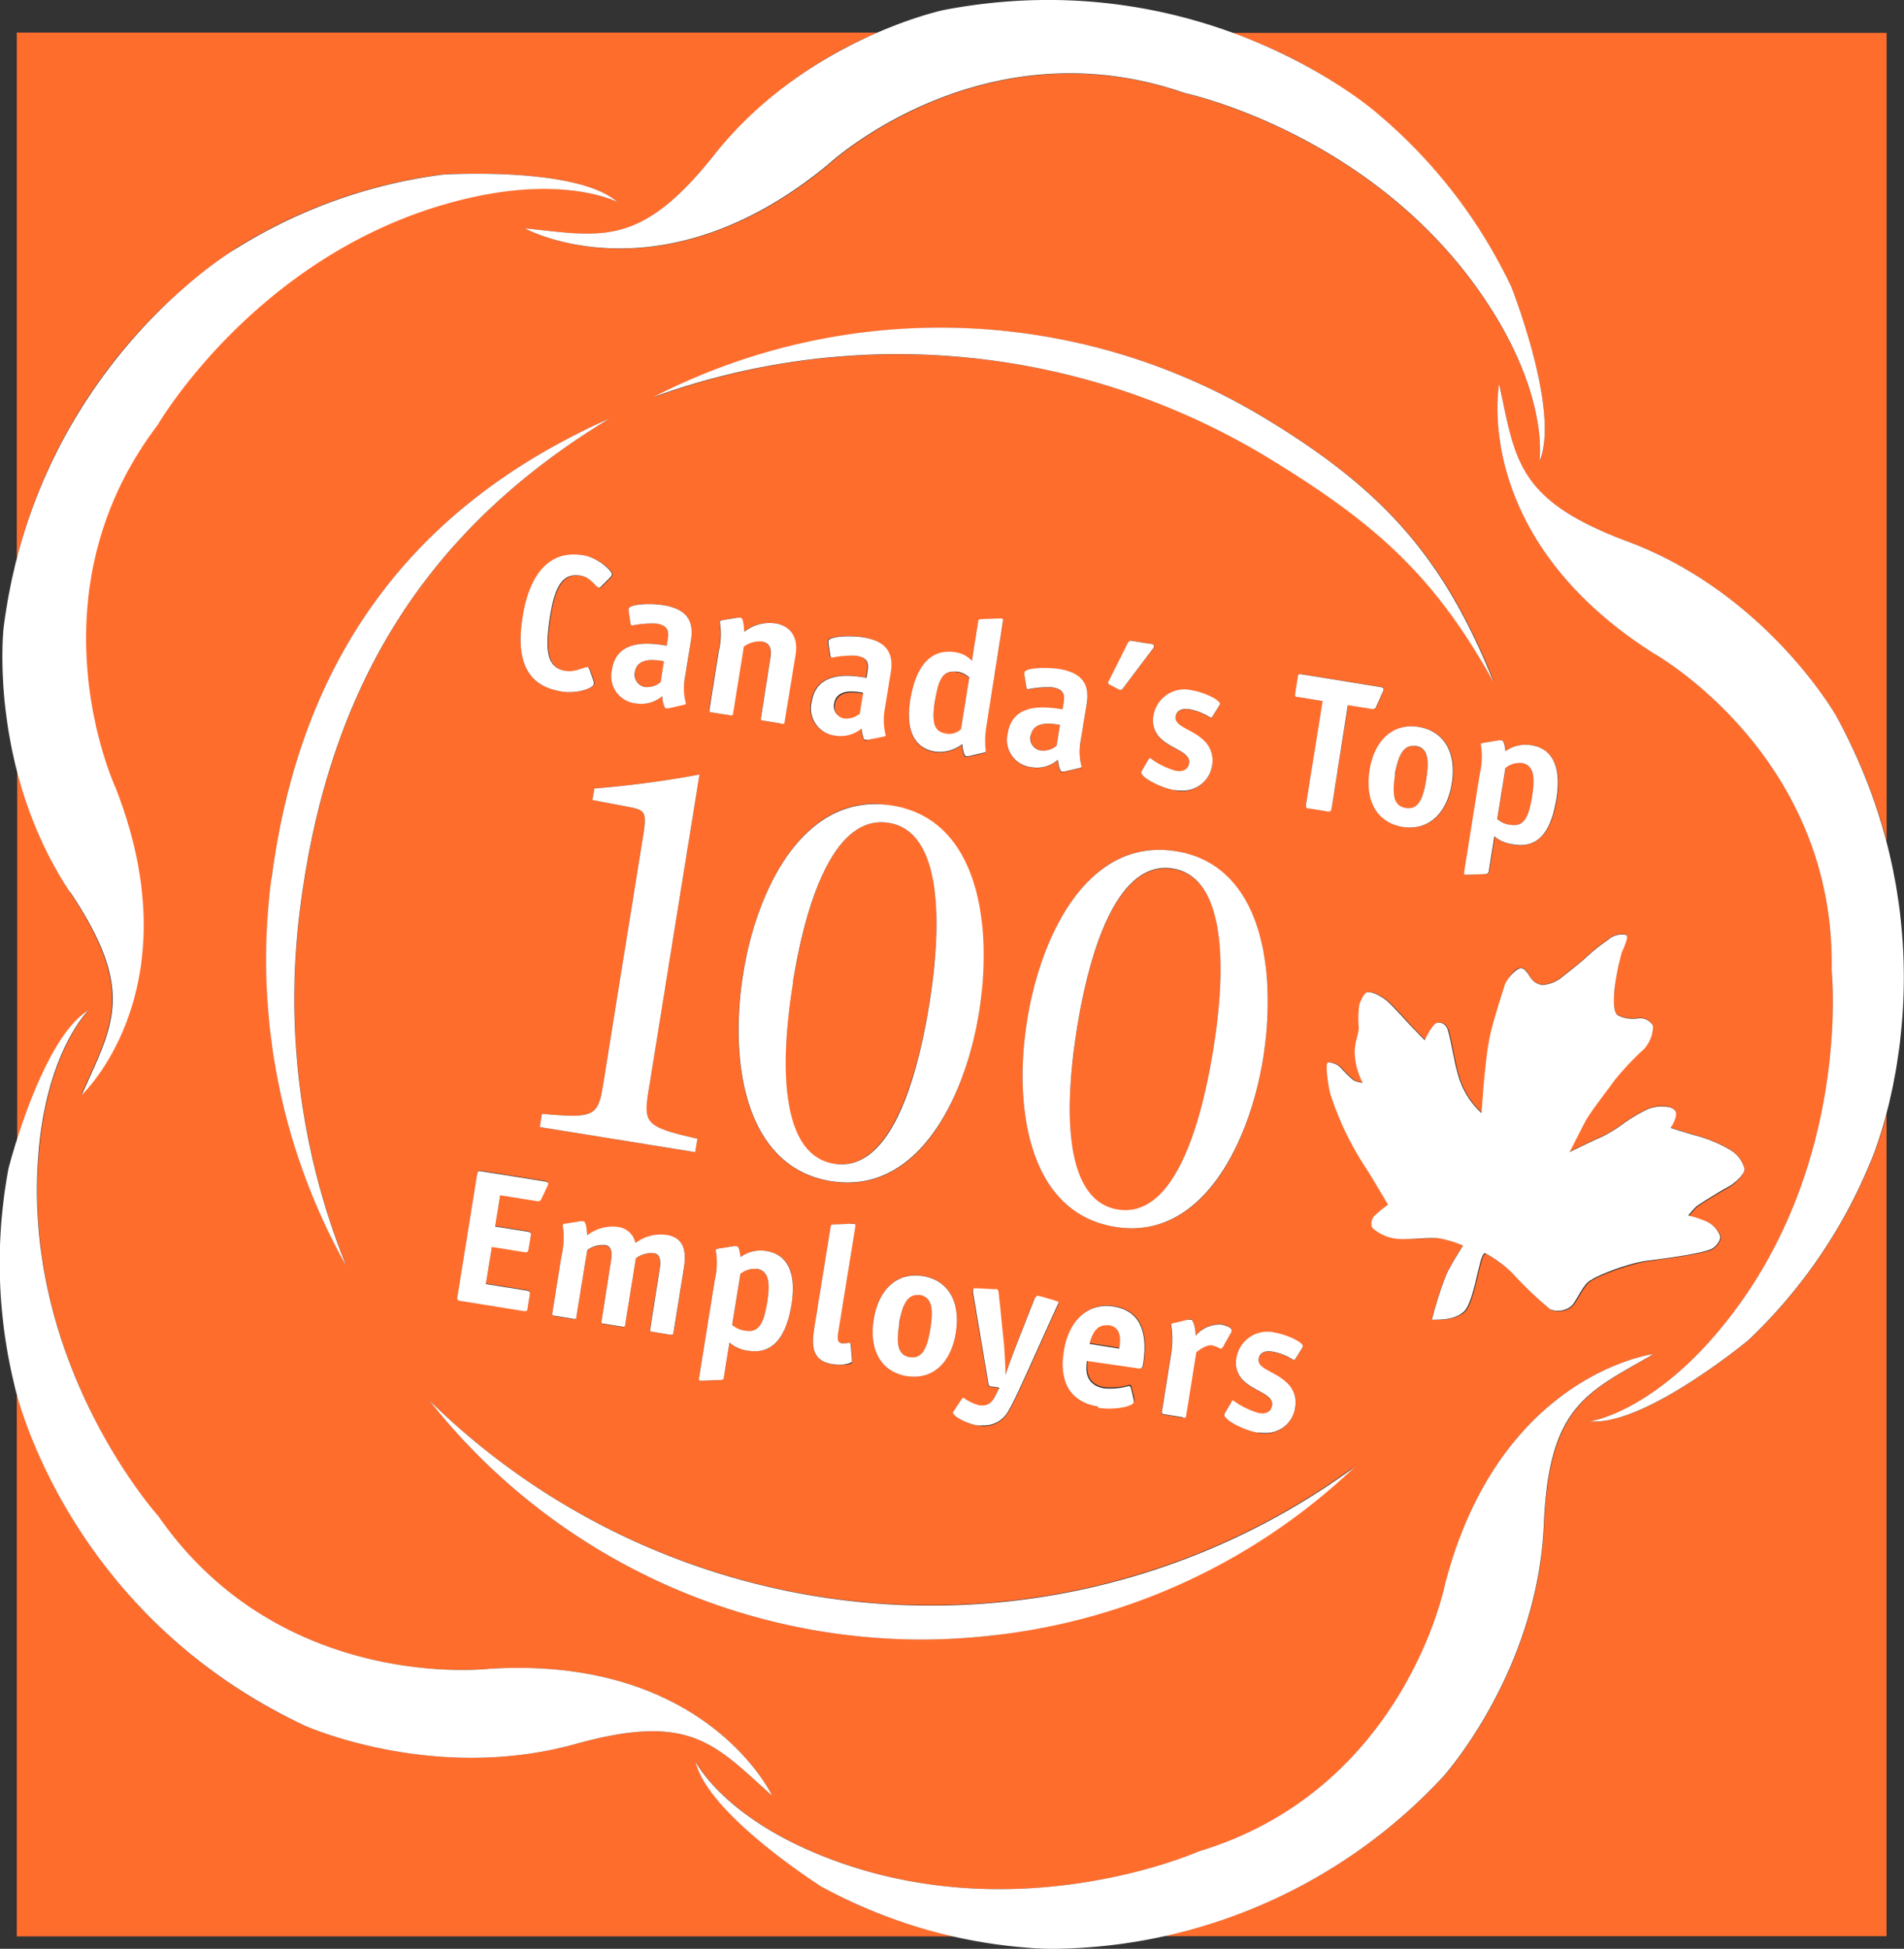 <svg id="Layer_2" data-name="Layer 2" xmlns="http://www.w3.org/2000/svg" viewBox="0 0 208.46 213.36"><rect x="0" y="0" width="208.46" height="213.36" fill="#333333" stroke="none"/><defs><style>.cls-1{fill:#ff6d2d;}.cls-2{fill:#fff;}</style></defs><title>Artboard 1</title><path class="cls-1" d="M127.3,212A59.08,59.08,0,0,0,158,194.55s10.36-11.43,11.06-27.64c.56-13,4.75-14.45,12-18.66,0,0-16.83,2.08-22.8,25.12,0,0-4.39,22.52-27,29.33,0,0-21.11,9.4-42.76-.17-9.66-4.28-12.31-9.66-12.31-9.66,1.3,5.77,13.75,13.67,13.75,13.67A52.28,52.28,0,0,0,104.63,212H1.83v-59.4a58.72,58.72,0,0,0,31.53,36.32s14.08,6.33,29.71,2c12.56-3.49,15.2.07,21.47,5.68,0,0-7.17-15.36-30.94-13.9,0,0-22.77,2.75-36.25-16.66,0,0-15.46-17.18-13-40.72,1.08-10.51,5.38-14.7,5.38-14.7-3.59,2.13-6.47,9.85-7.85,14.22V84.33A43.56,43.56,0,0,0,7.67,97.69c7.2,10.86,4.63,14.48,1.23,22.17,0,0,12.4-11.58,3.67-33.73,0,0-9.66-20.79,4.63-39.6,0,0,11.57-20,34.7-25,10.34-2.23,15.64.57,15.64.57-4.45-3.92-19.15-3-19.15-3a56.38,56.38,0,0,0-22.44,8A58,58,0,0,0,1.83,61.21V3.57H96.06A46.44,46.44,0,0,0,78.16,17c-8.1,10.21-12.33,8.88-20.7,8,0,0,14.83,8.21,33.22-6.93,0,0,16.77-15.62,39.08-7.84,0,0,22.61,4.81,34.5,25.27,5.3,9.15,4.28,15.06,4.28,15.06,2.35-5.44-3.08-19.14-3.08-19.14a56.35,56.35,0,0,0-14.54-18.87,53.16,53.16,0,0,0-16-8.95h71.64V92.08A59.77,59.77,0,0,0,201,78.32s-7.65-13.39-22.85-19.06c-12.22-4.55-12.26-9-14-17.21,0,0-3.22,16.65,16.86,29.45,0,0,20,11.13,19.54,34.75,0,0,2.41,23-13.38,40.63-7.05,7.86-13,8.72-13,8.72,5.9.55,17.25-8.85,17.25-8.85a56.2,56.2,0,0,0,13.45-19.66,38.09,38.09,0,0,0,1.68-5.11v90H127.3m-18.2-33a68.34,68.34,0,0,0,39.19-18.43A78.44,78.44,0,0,1,47,153.32,68.68,68.68,0,0,0,109.1,179m25.73-25.51-.65,1.1-.14.26c-.09.55,2.14,1.72,3.68,2a3.31,3.31,0,0,0,4.08-2.77,2.92,2.92,0,0,0-1-2.75c-1.31-1.21-3.19-1.43-3-2.55.12-.71.75-.9,1.53-.77a6.12,6.12,0,0,1,2.32.93.43.43,0,0,0,.2-.17l.66-1.06.14-.25c.08-.48-1.8-1.33-3.07-1.54a3.44,3.44,0,0,0-4.21,2.79,2.69,2.69,0,0,0,.85,2.54c1.22,1.13,3.25,1.46,3.06,2.66-.13.75-.75,1-1.43.83a8.89,8.89,0,0,1-2.82-1.38h0c-.07,0-.12.08-.17.17m-29.54-.36-.83,1.25-.13.23c-.06.4,1.53,1.23,2.66,1.41a3.1,3.1,0,0,0,3.37-1.45c.64-1.07,1.54-3.1,2.13-4.39l3.23-7.15a1.75,1.75,0,0,0,.17-.36c0-.14-.12-.19-.43-.28L114,142l-.37-.08c-.18,0-.32.16-.42.37l-1.9,4.83c-.14.36-1,2.68-1.26,3.47h0c0-.72-.1-2.73-.2-3.7l-.54-5.24c0-.22-.07-.44-.23-.46l-.33,0-1.76-.09c-.31,0-.46,0-.48.15a1,1,0,0,0,0,.37l1.66,9.89c0,.19.06.28.33.33l.88.14-.33.65c-.4.85-.82,1.44-1.9,1.27a5.16,5.16,0,0,1-1.68-.81h0a.24.24,0,0,0-.19.12m24.8-8.68-1.68.39c-.1,0-.2.07-.21.15a9.69,9.69,0,0,1,0,3.22l-1,6.26c0,.23,0,.29.25.34l2.05.33c.24,0,.3,0,.33-.25L131,148c.31-.24,1.1-.85,1.74-.74a3.67,3.67,0,0,1,.93.38l.2-.15.93-1.64.07-.21c0-.26-.52-.56-1.13-.66a3.41,3.41,0,0,0-2.83,1.22c0-.72-.25-1.72-.5-1.76l-.29,0m-13.61,3.44c-.62,3.82,1,5.68,3.78,6.12,1.64.26,3.82-.09,3.91-.63l0-.24-.32-1.33a.25.25,0,0,0-.2-.19,7.56,7.56,0,0,1-2.74.26c-1.95-.32-2-1.8-1.87-3l5.58.9c.39.06.49,0,.56-.45.4-2.51.29-5.76-3.23-6.32a5.24,5.24,0,0,0-.77-.07c-2.4,0-4.19,1.92-4.67,4.91M80.3,136.44l-1.66.26c-.15,0-.25.09-.27.19a8.15,8.15,0,0,1-.12,3.3L76.56,150.7c-.06.35,0,.44.08.46a1.07,1.07,0,0,0,.36,0l1.8-.07c.25,0,.4,0,.45-.31l.61-3.8a3.84,3.84,0,0,0,2.07.9c2.69.43,4.14-1.43,4.72-5.05s-.43-5.49-2.73-5.86a3.68,3.68,0,0,0-2.83.65c-.12-.73-.2-1.14-.47-1.18h-.1a.9.9,0,0,0-.22,0m15.36,8c-.54,3.34.82,5.74,3.62,6.2s4.83-1.41,5.37-4.75-.83-5.75-3.61-6.2a5.52,5.52,0,0,0-.8-.07c-2.38,0-4.09,1.81-4.58,4.82M93.18,134l-1.79.07c-.26,0-.41,0-.46.31l-1.7,10.57c-.31,1.91-.65,4,1.91,4.42,1,.16,2.14.05,2.18-.25,0-.06,0-.06,0-.17l-.14-1.77L93,147a3.2,3.2,0,0,1-.84.06c-.59-.1-.49-.67-.38-1.34l1.82-11.29c0-.36,0-.45-.14-.48l-.3,0M71.59,137.2c.78.13.71,1.1.58,1.88l-1,6.39c0,.23,0,.3.24.33l2,.34c.25,0,.3,0,.34-.25l1.13-7c.3-1.81.07-3.35-1.87-3.67a4.63,4.63,0,0,0-3.45.91,2.22,2.22,0,0,0-1.88-1.76,4.48,4.48,0,0,0-3.4.92c-.08-1-.17-1.5-.44-1.54a1.18,1.18,0,0,0-.32,0l-1.66.26c-.15,0-.25.09-.27.19a8.43,8.43,0,0,1-.12,3.3l-1,6.26c0,.23,0,.3.24.33l2.06.34c.25,0,.29,0,.33-.25l1.18-7.27a2.83,2.83,0,0,1,2-.55c.78.12.71,1.08.58,1.88l-1,6.38c0,.23,0,.29.24.34l2,.32c.26,0,.3,0,.34-.24l1.18-7.27a3,3,0,0,1,1.65-.58,1.67,1.67,0,0,1,.31,0m85.9-1.65a11.94,11.94,0,0,1,2.69.81s-1.21,1.88-1.81,3.13a42,42,0,0,0-1.6,5c.33.05,2.79.16,3.75-1,.76-.94,1.33-4.11,1.49-4.61.1-.34.34-1.59.68-1.61a12.64,12.64,0,0,1,3,2.21,42.44,42.44,0,0,0,4.13,3.94,2.32,2.32,0,0,0,2.36-.4c.42-.44,1.16-2,1.74-2.55.84-.75,4.57-2.08,6.49-2.37s5.66-.72,7-1.26c.37-.15,1.1-.93,1-1.46a2.78,2.78,0,0,0-1.56-1.61,11.3,11.3,0,0,0-1.92-.62,11,11,0,0,1,.89-1c.43-.35,2.88-1.82,3.47-2.13S191,128.64,191,128a3.35,3.35,0,0,0-1.57-2.14,15,15,0,0,0-3.89-1.61c-1.27-.36-2.64-.81-2.64-.81a4.68,4.68,0,0,0,.54-1.09c0-.34.24-.84-.56-1.14a4.19,4.19,0,0,0-2.45.17,17.49,17.49,0,0,0-2.61,1.53,17.55,17.55,0,0,1-2.43,1.51c-.91.37-3.54,1.67-3.54,1.67s1.37-2.71,1.61-3.17c.67-1.28,2.57-3.63,3.22-4.58a30.28,30.28,0,0,1,3.3-3.52,3.87,3.87,0,0,0,1-2.55,1.63,1.63,0,0,0-1.71-.8,3.67,3.67,0,0,1-2.17-.36c-.52-.41-.44-1.84-.34-2.94a26.29,26.29,0,0,1,.82-4c.14-.32.82-1.75.44-1.85a2.24,2.24,0,0,0-2,.56,20.38,20.38,0,0,0-2.19,1.73c-.52.52-2.1,1.76-2.73,2.26a3.88,3.88,0,0,1-2.21.93,1.81,1.81,0,0,1-1.27-.72c-.28-.39-.49-1.09-1.12-1.12s-1.49,1.23-1.69,1.89-1.35,4.17-1.68,5.87-.63,5-.66,5.5-.2,2.62-.2,2.62a9,9,0,0,1-2.44-3.78c-.58-1.72-1-5.15-1.38-5.62a.94.94,0,0,0-1.08-.46c-.54.19-1.31,1.88-1.31,1.88s-.92-.91-1.5-1.54-2.1-2.33-2.64-2.76-1.57-1.08-2.2-.93c-.29.07-.72,1-.82,1.35a10.16,10.16,0,0,0-.08,2.33c.08.77-.45,1.71-.44,2.9a8.14,8.14,0,0,0,.88,3.32,2.9,2.9,0,0,1-1-.28,14.27,14.27,0,0,1-1.46-1.44,1.93,1.93,0,0,0-1.33-.51c-.38.09.06,2.66.23,3.38a33.51,33.51,0,0,0,3.92,8.19c.27.32,2.42,4,2.42,4a14.28,14.28,0,0,0-1.55,1.28,1.33,1.33,0,0,0-.2,1.22,4.65,4.65,0,0,0,2.27,1.17,28.94,28.94,0,0,0,4.35,0l.6,0m-105.26-7-2.14,13.32c-.07.38,0,.46.36.51l6.82,1.1c.35.06.42,0,.48-.36l.23-1.38c.05-.37,0-.44-.37-.5l-4.44-.71.66-4.06,3.52.56c.35.06.45,0,.51-.37l.22-1.36c.06-.38,0-.45-.37-.51l-3.52-.56.55-3.42,4,.64a.43.43,0,0,0,.53-.26l.62-1.32a.93.93,0,0,0,.11-.28c0-.19-.07-.24-.48-.31l-6.81-1.09-.2,0c-.19,0-.25.1-.3.39M29.75,96.06a68.45,68.45,0,0,0,8.18,42.54,78.06,78.06,0,0,1-5-39.55c3.23-24.53,14.18-41.32,33.82-53.24C45.59,55.22,33,71.45,29.75,96.06m82.71,15.62c-1.5,9.26,0,21.09,9.64,22.64s14.7-9.22,16.2-18.49,0-21.09-9.58-22.64a11.67,11.67,0,0,0-1.83-.15c-8.47,0-13,10-14.43,18.64m-31.12-5c-1.48,9.26,0,21.1,9.64,22.66s14.7-9.23,16.19-18.5,0-21.09-9.56-22.64A11.67,11.67,0,0,0,95.78,88c-8.47,0-13,10-14.44,18.63M59.1,123.39l17,2.75.24-1.47c-5.65-1.29-5.92-1.66-5.35-5.22L76.58,84.8a112.53,112.53,0,0,1-11.51,1.53l-.21,1.26,4.36.83c1.4.3,1.59.66,1.22,2.93l-4.39,27.3c-.57,3.56-.94,3.83-6.72,3.29l-.23,1.45m105-42.33-1.65.27c-.16,0-.26.08-.27.19a8.28,8.28,0,0,1-.13,3.29l-1.69,10.5c-.06.35,0,.45.08.46a1.44,1.44,0,0,0,.36,0l1.8-.07c.25,0,.4,0,.45-.31l.61-3.79a4,4,0,0,0,2.07.88c2.7.43,4.14-1.41,4.73-5C171,84,170,82,167.69,81.58a3.74,3.74,0,0,0-2.83.65c-.11-.72-.19-1.14-.47-1.18h-.1l-.22,0M150,84.33c-.53,3.33.82,5.75,3.62,6.2s4.84-1.42,5.38-4.75-.84-5.75-3.62-6.19a5.78,5.78,0,0,0-.81-.07c-2.38,0-4.08,1.81-4.57,4.81m-7.86-10.21-.28,1.78c-.05.29,0,.36.29.41l2.71.44L143,88c-.06.37,0,.45.36.5l1.93.31c.36.06.45,0,.51-.36l1.81-11.27,2.57.41a.42.42,0,0,0,.54-.25l.7-1.58a.75.75,0,0,0,.1-.27c0-.18-.07-.25-.48-.31l-8.54-1.38h-.15c-.17,0-.22.08-.26.31m-16.35,9.06-.65,1.11-.14.25c-.09.56,2.15,1.73,3.68,2a3.32,3.32,0,0,0,4.09-2.77,3,3,0,0,0-1-2.75c-1.32-1.21-3.19-1.43-3-2.55.11-.7.74-.9,1.53-.78a6.51,6.51,0,0,1,2.31.93.39.39,0,0,0,.2-.16l.66-1.06.15-.26c.07-.47-1.81-1.33-3.08-1.53a3.45,3.45,0,0,0-4.21,2.79,2.7,2.7,0,0,0,.85,2.53c1.22,1.14,3.25,1.47,3.06,2.67-.12.75-.75.94-1.43.83A8.22,8.22,0,0,1,125.94,83h0c-.08,0-.13.07-.19.16m-9.51,1.34.28,0,1.68-.39c.11,0,.21-.07.22-.15a6.47,6.47,0,0,1-.11-2.78l.65-4c.35-2.16-.45-3.49-3-3.91-1.6-.25-3.73-.09-3.81.38l0,.27.22,1.33a.25.25,0,0,0,.17.24,10.78,10.78,0,0,1,2.67-.21c1.31.21,1.38.84,1.23,1.77l-.11.64c-1.64-.26-5.41-.87-6,2.63a3,3,0,0,0,2.6,3.7,3.45,3.45,0,0,0,2.89-.81c0,.53.22,1.32.41,1.34m-10.51-1.69.28,0,1.68-.39c.11,0,.2-.07.21-.15a9.9,9.9,0,0,1,.07-2.76l1.82-11.32c.06-.35,0-.44-.14-.47h-.3l-1.8.07c-.26,0-.4,0-.45.32l-.68,4.25a3,3,0,0,0-1.83-.94c-2.56-.41-4.29,1.33-4.92,5.25-.51,3.16.37,5.25,2.72,5.63a4,4,0,0,0,2.94-.8c0,.53.21,1.31.4,1.34m-11-1.77L95,81l1.68-.38c.11,0,.2-.08.22-.17a6.58,6.58,0,0,1-.11-2.78l.65-4c.34-2.16-.44-3.5-3-3.92-1.6-.25-3.73-.09-3.81.39l0,.26.2,1.33c0,.08.08.23.18.24a10.78,10.78,0,0,1,2.67-.21c1.3.21,1.38.83,1.22,1.77l-.1.65c-1.63-.27-5.41-.87-6,2.63a3,3,0,0,0,2.59,3.7,3.57,3.57,0,0,0,2.9-.81c0,.53.21,1.3.4,1.33M83.42,70.24c1.06.17,1,1.14.88,1.93l-1,6.39c0,.22,0,.29.24.33l2,.33c.26,0,.31,0,.35-.24l1.17-7.28c.4-2.51-1.07-3.28-2.21-3.46a4.49,4.49,0,0,0-3.4.92c-.07-1-.16-1.49-.43-1.54a1.26,1.26,0,0,0-.33,0l-1.65.27c-.16,0-.25.09-.27.19a8.32,8.32,0,0,1-.13,3.29l-1,6.27c0,.22,0,.29.25.34l2,.32c.25,0,.3,0,.34-.24l1.17-7.27a3.06,3.06,0,0,1,1.64-.59,1.73,1.73,0,0,1,.32,0m-10.51,7.3.28,0,1.67-.38c.12,0,.21-.08.23-.17A6.58,6.58,0,0,1,75,74.17l.65-4c.34-2.16-.44-3.5-3-3.92-1.6-.26-3.73-.09-3.81.39l0,.26.2,1.33c0,.08.07.23.17.24a10.88,10.88,0,0,1,2.68-.21c1.3.22,1.37.84,1.22,1.77l-.1.65c-1.64-.27-5.42-.87-6,2.63A3,3,0,0,0,69.61,77a3.56,3.56,0,0,0,2.9-.8c0,.53.21,1.3.4,1.33M57.23,67.49c-.8,5,.56,7.62,4.19,8.2,2,.33,3.6-.42,3.65-.77a.76.76,0,0,0,0-.32l-.46-1.27c-.07-.17-.12-.24-.2-.25-.41-.06-1.28.58-2.44.4-2.14-.35-2.23-2.53-1.66-6.06s1.55-4.66,3.33-4.37c1.1.18,1.63,1.26,2,1.32.09,0,.18-.06.28-.17l1-1a.51.51,0,0,0,.15-.3c.06-.4-1.59-1.84-3.15-2.08a5.66,5.66,0,0,0-1-.08c-3,0-4.91,2.46-5.6,6.78m66.18,2.94-2,4a.69.69,0,0,0-.11.26c0,.15.13.24.29.32l.74.39a1,1,0,0,0,.24.11c.14,0,.23-.12.34-.24l3.21-4.23a.73.73,0,0,0,.16-.29c0-.21-.18-.27-.38-.3l-2-.32h-.14c-.17,0-.27.08-.37.29m40.14,4.29c-5.33-13.28-11.67-20.77-24.84-28.8a68.68,68.68,0,0,0-67.19-2.44,78.26,78.26,0,0,1,67.53,6.77c12,7.31,18.13,13,24.5,24.47h0M99.61,148.58c-1.45-.23-1.46-1.74-1.15-3.67s.82-3.35,2.25-3.13,1.45,1.75,1.15,3.68-.73,3.15-2,3.15l-.3,0M119.32,147c.16-.57.53-2.31,2.14-2,1.43.23,1.26,1.72,1.12,2.56l-3.26-.52m-37.7-1.33a2.69,2.69,0,0,1-1.46-.64l.91-5.62a2.38,2.38,0,0,1,1.79-.52c1.28.21,1.49,1.45,1.15,3.59s-.84,3.22-2,3.22l-.39,0m40.78-13.27c-6-1-5.9-11-4.48-19.87s4.53-18.41,10.49-17.46,5.84,11,4.42,19.86c-1.35,8.42-4.24,17.53-9.63,17.54a5.52,5.52,0,0,1-.8-.07m-31.1-5c-6-1-5.92-11-4.49-19.87S91.33,89.12,97.3,90.09s5.83,11,4.42,19.86c-1.36,8.4-4.24,17.52-9.63,17.52a5.35,5.35,0,0,1-.79-.06M165.39,90.3a2.48,2.48,0,0,1-1.44-.64l.9-5.6a2.34,2.34,0,0,1,1.78-.53c1.28.21,1.49,1.46,1.15,3.59s-.83,3.21-2,3.21l-.4,0m-11.48-1.84c-1.46-.24-1.47-1.74-1.16-3.68s.82-3.34,2.25-3.12,1.47,1.75,1.15,3.67-.72,3.15-1.94,3.15l-.3,0M114,82.18a1.38,1.38,0,0,1-1.15-1.63c.3-1.82,2.68-1.26,3.2-1.18l-.37,2.27a2.44,2.44,0,0,1-1.42.56,1.14,1.14,0,0,1-.26,0m-10.45-1.83c-1.34-.22-1.57-1.27-1.2-3.62s.86-3.41,2.42-3.16a2.32,2.32,0,0,1,1.34.64l-.91,5.66a1.8,1.8,0,0,1-1.25.51l-.4,0m-11-1.62a1.38,1.38,0,0,1-1.14-1.64c.3-1.82,2.67-1.27,3.18-1.18l-.36,2.28a2.54,2.54,0,0,1-1.43.56l-.25,0M70.67,75.21a1.37,1.37,0,0,1-1.14-1.64c.29-1.82,2.67-1.27,3.18-1.19l-.36,2.29a2.54,2.54,0,0,1-1.43.56l-.25,0"/><path class="cls-2" d="M112.75,213.26a56.15,56.15,0,0,1-22.84-6.72s-12.45-7.9-13.75-13.67c0,0,2.65,5.38,12.31,9.66,21.65,9.57,42.76.17,42.76.17,22.63-6.81,27-29.33,27-29.33,6-23,22.8-25.12,22.8-25.12-7.28,4.21-11.47,5.63-12,18.66-.7,16.21-11.06,27.64-11.06,27.64a59,59,0,0,1-42.54,18.81c-1.7,0-2.67-.1-2.67-.1"/><path class="cls-2" d="M63.07,190.92c-15.63,4.35-29.71-2-29.71-2C6.92,176.49,1.6,151.74,1.6,151.74a56.36,56.36,0,0,1-.67-23.82s3.65-14.27,8.75-17.3c0,0-4.3,4.19-5.38,14.7C1.89,148.86,17.35,166,17.35,166,30.83,185.45,53.6,182.7,53.6,182.7c23.77-1.46,30.94,13.9,30.94,13.9-6.27-5.61-8.91-9.17-21.47-5.68"/><path class="cls-2" d="M7.67,97.69C-1.29,84.17.38,68.84.38,68.84,4,39.84,26,27.12,26,27.12a56.38,56.38,0,0,1,22.44-8s14.7-.94,19.15,3c0,0-5.3-2.8-15.64-.57-23.13,5-34.7,25-34.7,25-14.29,18.81-4.63,39.6-4.63,39.6,8.73,22.15-3.67,33.73-3.67,33.73,3.4-7.69,6-11.31-1.23-22.17"/><path class="cls-2" d="M164.26,35.47C152.37,15,129.76,10.2,129.76,10.2,107.45,2.42,90.68,18,90.68,18,72.29,33.18,57.46,25,57.46,25c8.37.86,12.6,2.19,20.7-8C88.26,4.24,103.35,1.09,103.35,1.09c28.71-5.48,47.57,11.43,47.57,11.43a56.35,56.35,0,0,1,14.54,18.87s5.43,13.7,3.08,19.14c0,0,1-5.91-4.28-15.06"/><path class="cls-2" d="M174.16,155.6s5.94-.86,13-8.72c15.79-17.64,13.38-40.63,13.38-40.63C201,82.63,181,71.5,181,71.5c-20.08-12.8-16.86-29.45-16.86-29.45,1.78,8.23,1.82,12.66,14,17.21C193.37,64.93,201,78.32,201,78.32c14.09,25.61,3.84,48.77,3.84,48.77a56.2,56.2,0,0,1-13.45,19.66s-10.72,8.87-16.73,8.87l-.52,0"/><path class="cls-2" d="M61.42,75.69c-3.63-.58-5-3.23-4.19-8.2.77-4.77,3-7.29,6.59-6.7C65.38,61,67,62.47,67,62.87a.51.51,0,0,1-.15.3l-1,1c-.1.11-.19.18-.28.17-.35-.06-.88-1.14-2-1.32-1.78-.29-2.76.81-3.33,4.37s-.48,5.71,1.66,6.06c1.16.18,2-.46,2.44-.4.08,0,.13.08.2.25L65,74.6a.76.76,0,0,1,0,.32c0,.29-1.13.85-2.65.85a5.85,5.85,0,0,1-1-.08"/><path class="cls-2" d="M72.51,76.21a3.56,3.56,0,0,1-2.9.8A3,3,0,0,1,67,73.32c.55-3.5,4.33-2.9,6-2.63l.1-.65c.15-.93.08-1.55-1.22-1.77a10.88,10.88,0,0,0-2.68.21c-.1,0-.16-.16-.17-.24l-.2-1.33,0-.26c.08-.48,2.21-.65,3.81-.39,2.59.42,3.37,1.76,3,3.92l-.65,4A6.58,6.58,0,0,0,75.09,77c0,.09-.11.14-.23.17l-1.67.38-.28,0c-.19,0-.39-.8-.4-1.33m-3-2.64a1.37,1.37,0,0,0,1.14,1.64,2.31,2.31,0,0,0,1.68-.54l.36-2.29a7.51,7.51,0,0,0-1.26-.14c-.82,0-1.75.24-1.92,1.33"/><path class="cls-2" d="M85.56,79.22l-2-.33c-.24,0-.28-.11-.24-.33l1-6.39c.13-.79.18-1.76-.88-1.93a2.85,2.85,0,0,0-2,.56l-1.17,7.27c0,.23-.09.29-.34.24l-2-.32c-.26,0-.28-.12-.25-.34l1-6.27a8.32,8.32,0,0,0,.13-3.29c0-.1.11-.17.27-.19l1.65-.27a1.26,1.26,0,0,1,.33,0c.27,0,.36.53.43,1.54a4.49,4.49,0,0,1,3.4-.92c1.14.18,2.61,1,2.21,3.46L85.91,79c0,.18-.07.25-.22.25h-.13"/><path class="cls-2" d="M94.36,79.73a3.57,3.57,0,0,1-2.9.81,3,3,0,0,1-2.59-3.7c.56-3.5,4.34-2.9,6-2.63l.1-.65c.16-.94.08-1.56-1.22-1.77a10.78,10.78,0,0,0-2.67.21c-.1,0-.17-.16-.18-.24l-.2-1.33,0-.26c.08-.48,2.21-.64,3.81-.39,2.59.42,3.37,1.76,3,3.92l-.65,4a6.58,6.58,0,0,0,.11,2.78c0,.09-.11.14-.22.17L95,81l-.28,0c-.19,0-.38-.8-.4-1.33m-3-2.64a1.38,1.38,0,0,0,1.14,1.64,2.38,2.38,0,0,0,1.68-.54l.36-2.28a6.38,6.38,0,0,0-1.27-.15c-.82,0-1.73.25-1.91,1.33"/><path class="cls-2" d="M105.32,81.49a4,4,0,0,1-2.94.8c-2.35-.38-3.23-2.47-2.72-5.63.63-3.92,2.36-5.66,4.92-5.25a3,3,0,0,1,1.83.94l.68-4.25c0-.32.19-.29.45-.32l1.8-.07h.3c.17,0,.2.12.14.47L108,79.49a9.9,9.9,0,0,0-.07,2.76c0,.08-.1.12-.21.15l-1.68.39-.28,0c-.19,0-.38-.81-.4-1.34m-3-4.76c-.37,2.35-.14,3.4,1.2,3.62a1.83,1.83,0,0,0,1.65-.48l.91-5.66a2.32,2.32,0,0,0-1.34-.64l-.41,0c-1.24,0-1.67,1.11-2,3.19"/><path class="cls-2" d="M115.82,83.18a3.45,3.45,0,0,1-2.89.81,3,3,0,0,1-2.6-3.7c.57-3.5,4.34-2.89,6-2.63l.11-.64c.15-.93.08-1.56-1.23-1.77a10.78,10.78,0,0,0-2.67.21.25.25,0,0,1-.17-.24l-.22-1.33,0-.27c.08-.47,2.21-.63,3.81-.38,2.58.42,3.38,1.75,3,3.91l-.65,4a6.47,6.47,0,0,0,.11,2.78c0,.08-.11.12-.22.15l-1.68.39-.28,0c-.19,0-.38-.81-.41-1.34m-3-2.63A1.38,1.38,0,0,0,114,82.18a2.26,2.26,0,0,0,1.68-.54l.37-2.27a6.74,6.74,0,0,0-1.28-.15c-.82,0-1.74.24-1.92,1.33"/><path class="cls-2" d="M122.61,75.53a1,1,0,0,1-.24-.11l-.74-.39c-.16-.08-.32-.17-.29-.32a.69.69,0,0,1,.11-.26l2-4c.13-.26.24-.32.51-.28l2,.32c.2,0,.4.09.38.3a.73.73,0,0,1-.16.29L123,75.29c-.1.12-.19.24-.32.24h0"/><path class="cls-2" d="M128.63,86.52c-1.53-.25-3.77-1.42-3.68-2l.14-.25.65-1.11c.06-.1.12-.17.2-.16a8.22,8.22,0,0,0,2.82,1.39c.68.11,1.31-.08,1.43-.83.19-1.2-1.84-1.53-3.06-2.67a2.7,2.7,0,0,1-.85-2.53,3.45,3.45,0,0,1,4.21-2.79c1.27.2,3.15,1.06,3.08,1.53l-.15.26-.66,1.06a.39.39,0,0,1-.2.16,6.51,6.51,0,0,0-2.31-.93c-.79-.12-1.42.08-1.53.78-.18,1.12,1.69,1.34,3,2.55a3,3,0,0,1,1,2.75,3.24,3.24,0,0,1-3.35,2.83,4.71,4.71,0,0,1-.74-.06"/><path class="cls-2" d="M145.29,88.83l-1.93-.31c-.35,0-.42-.13-.36-.5l1.81-11.27-2.71-.44c-.29,0-.34-.12-.29-.41l.28-1.78c0-.29.12-.34.41-.3L151,75.2c.41.06.51.13.48.31a.75.75,0,0,1-.1.27l-.7,1.58a.42.42,0,0,1-.54.25l-2.57-.41L145.8,88.47c-.05.29-.11.38-.31.38a.75.75,0,0,1-.2,0"/><path class="cls-2" d="M153.57,90.53c-2.8-.45-4.15-2.87-3.62-6.2s2.58-5.19,5.38-4.74,4.16,2.86,3.62,6.19c-.49,3-2.19,4.81-4.57,4.81a5.73,5.73,0,0,1-.81-.06m-.82-5.75c-.31,1.94-.3,3.44,1.16,3.68s1.93-1.18,2.24-3.13.28-3.44-1.15-3.67l-.29,0c-1.21,0-1.67,1.35-2,3.14"/><path class="cls-2" d="M160.41,95.77c-.11,0-.14-.11-.08-.46L162,84.81a8.28,8.28,0,0,0,.13-3.29c0-.11.11-.17.27-.19l1.65-.27a.89.89,0,0,1,.32,0c.28,0,.36.46.47,1.18a3.74,3.74,0,0,1,2.83-.65c2.3.37,3.3,2.38,2.74,5.85-.59,3.64-2,5.48-4.73,5a4,4,0,0,1-2.07-.88L163,95.39c-.05.28-.2.3-.45.31l-1.8.07h-.36m4.44-11.71-.9,5.6a2.48,2.48,0,0,0,1.44.64c1.45.24,2-.74,2.39-3.18.34-2.13.13-3.38-1.15-3.59l-.33,0a2.45,2.45,0,0,0-1.45.55"/><path class="cls-2" d="M57.27,143.53l-6.82-1.1c-.35-.05-.43-.13-.36-.51l2.14-13.32c.06-.37.15-.43.5-.36l6.81,1.09c.41.07.51.12.48.31a.93.93,0,0,1-.11.28l-.62,1.32a.43.43,0,0,1-.53.26l-4-.64-.55,3.42,3.52.56c.38.06.43.13.37.51l-.22,1.36c-.06.37-.16.43-.51.37l-3.52-.56-.66,4.06,4.44.71c.37.06.42.13.37.5l-.23,1.38c0,.28-.1.38-.28.38l-.2,0"/><path class="cls-2" d="M73.44,146.14l-2-.34c-.25,0-.28-.1-.24-.33l1-6.39c.13-.78.2-1.75-.58-1.88a2.86,2.86,0,0,0-2,.56L68.45,145c0,.23-.08.29-.34.24l-2-.32c-.25,0-.28-.11-.24-.34l1-6.38c.13-.8.2-1.76-.58-1.88a2.83,2.83,0,0,0-2,.55l-1.18,7.27c0,.23-.08.29-.33.25l-2.06-.34c-.25,0-.28-.1-.24-.33l1-6.26a8.43,8.43,0,0,0,.12-3.3c0-.1.12-.17.27-.19l1.66-.26a1.18,1.18,0,0,1,.32,0c.27,0,.36.52.44,1.54a4.48,4.48,0,0,1,3.4-.92,2.22,2.22,0,0,1,1.88,1.76A4.63,4.63,0,0,1,73,135.2c1.94.32,2.17,1.86,1.87,3.67l-1.13,7c0,.19-.07.26-.22.26h-.12"/><path class="cls-2" d="M76.64,151.16c-.11,0-.14-.11-.08-.46l1.69-10.51a8.15,8.15,0,0,0,.12-3.3c0-.1.12-.17.27-.19l1.66-.26a.88.88,0,0,1,.32,0c.27,0,.35.45.47,1.18a3.68,3.68,0,0,1,2.83-.65c2.3.37,3.29,2.37,2.73,5.86s-2,5.48-4.72,5.05a3.84,3.84,0,0,1-2.07-.9l-.61,3.8c0,.29-.2.31-.45.31l-1.8.07-.22,0h-.14m4.43-11.73-.91,5.62a2.69,2.69,0,0,0,1.46.64c1.45.23,2-.75,2.39-3.19.34-2.14.13-3.38-1.15-3.59l-.34,0a2.55,2.55,0,0,0-1.45.55"/><path class="cls-2" d="M91.14,149.35c-2.56-.41-2.22-2.51-1.91-4.42l1.7-10.57c0-.31.2-.28.46-.31l1.79-.07.3,0c.17,0,.19.12.14.48L91.8,145.73c-.11.67-.21,1.24.38,1.34A3.2,3.2,0,0,0,93,147l.14.15.14,1.77c0,.11,0,.11,0,.17s-.59.32-1.26.32a5.7,5.7,0,0,1-.92-.07"/><path class="cls-2" d="M99.28,150.66c-2.8-.46-4.16-2.86-3.62-6.2s2.59-5.2,5.38-4.75,4.15,2.86,3.61,6.2c-.48,3-2.18,4.81-4.55,4.81a5.87,5.87,0,0,1-.82-.06m-.82-5.75c-.31,1.93-.3,3.44,1.15,3.67s1.94-1.17,2.25-3.12.27-3.44-1.15-3.68l-.28,0c-1.22,0-1.68,1.36-2,3.15"/><path class="cls-2" d="M107,156.05c-1.13-.18-2.72-1-2.66-1.41l.13-.23.83-1.25a.24.24,0,0,1,.21-.12,5.16,5.16,0,0,0,1.68.81c1.08.17,1.5-.42,1.9-1.27l.33-.65-.88-.14c-.27,0-.29-.14-.33-.33l-1.66-9.89a1,1,0,0,1,0-.37c0-.16.17-.16.48-.15l1.76.09.33,0c.16,0,.2.24.23.46l.54,5.24c.1,1,.2,3,.2,3.7h0c.23-.79,1.12-3.11,1.26-3.47l1.9-4.83c.1-.21.24-.4.42-.37l.37.08,1.42.42c.31.09.45.14.43.28a1.75,1.75,0,0,1-.17.36l-3.23,7.15c-.59,1.29-1.49,3.32-2.13,4.39a3,3,0,0,1-2.68,1.5,5.34,5.34,0,0,1-.69,0"/><path class="cls-2" d="M120.26,154c-2.74-.44-4.4-2.3-3.78-6.12.53-3.3,2.65-5.29,5.44-4.84,3.52.56,3.63,3.81,3.23,6.32-.07.4-.17.51-.56.45L119,149c-.18,1.16-.08,2.64,1.87,3a7.56,7.56,0,0,0,2.74-.26.25.25,0,0,1,.2.19l.32,1.33,0,.24c-.07.41-1.37.72-2.72.72a7.75,7.75,0,0,1-1.19-.09m-.94-7,3.26.52c.14-.84.31-2.33-1.12-2.56l-.32,0c-1.34,0-1.67,1.54-1.82,2.07"/><path class="cls-2" d="M129.52,155.17l-2.05-.33c-.25-.05-.28-.11-.25-.34l1-6.26a9.69,9.69,0,0,0,0-3.22c0-.08.11-.12.21-.15l1.68-.39.29,0c.25,0,.51,1,.5,1.76a3.41,3.41,0,0,1,2.83-1.22c.61.1,1.17.4,1.13.66l-.07.21-.93,1.64-.2.15a3.67,3.67,0,0,0-.93-.38c-.64-.11-1.43.5-1.74.74l-1.12,6.92c0,.19-.07.26-.21.26h-.12"/><path class="cls-2" d="M137.72,156.85c-1.54-.25-3.77-1.42-3.68-2l.14-.26.65-1.1c0-.1.11-.18.2-.16a8.89,8.89,0,0,0,2.82,1.38c.68.12,1.3-.08,1.43-.83.19-1.2-1.84-1.53-3.06-2.66a2.69,2.69,0,0,1-.85-2.54,3.44,3.44,0,0,1,4.21-2.79c1.27.21,3.15,1.06,3.07,1.54l-.14.25-.66,1.06a.43.43,0,0,1-.2.17,6.12,6.12,0,0,0-2.32-.93c-.78-.13-1.41.06-1.53.77-.18,1.12,1.7,1.34,3,2.55a2.92,2.92,0,0,1,1,2.75,3.22,3.22,0,0,1-3.33,2.83,4.93,4.93,0,0,1-.75-.06"/><path class="cls-2" d="M156.77,144.5a42,42,0,0,1,1.6-5c.6-1.25,1.81-3.13,1.81-3.13a11.94,11.94,0,0,0-2.69-.81c-1.16-.12-3.87.26-5,0a4.65,4.65,0,0,1-2.27-1.17,1.33,1.33,0,0,1,.2-1.22,14.28,14.28,0,0,1,1.55-1.28s-2.15-3.64-2.42-4a33.51,33.51,0,0,1-3.92-8.19c-.17-.72-.61-3.29-.23-3.38a1.93,1.93,0,0,1,1.33.51,14.27,14.27,0,0,0,1.46,1.44,2.9,2.9,0,0,0,1,.28,8.14,8.14,0,0,1-.88-3.32c0-1.19.52-2.13.44-2.9a10.16,10.16,0,0,1,.08-2.33c.1-.38.53-1.28.82-1.35.63-.15,1.66.49,2.2.93s2.14,2.23,2.64,2.76,1.5,1.54,1.5,1.54.77-1.69,1.31-1.88a.94.94,0,0,1,1.08.46c.35.47.8,3.9,1.38,5.62a9,9,0,0,0,2.44,3.78s.16-2.12.2-2.62.3-3.65.66-5.5,1.49-5.23,1.68-5.87S166,106,166.51,106s.84.73,1.12,1.12a1.81,1.81,0,0,0,1.27.72,3.88,3.88,0,0,0,2.21-.93c.63-.5,2.21-1.74,2.73-2.26a20.38,20.38,0,0,1,2.19-1.73,2.24,2.24,0,0,1,2-.56c.38.1-.3,1.53-.44,1.85a26.29,26.29,0,0,0-.82,4c-.1,1.1-.18,2.53.34,2.94a3.67,3.67,0,0,0,2.17.36,1.63,1.63,0,0,1,1.71.8,3.87,3.87,0,0,1-1,2.55,30.28,30.28,0,0,0-3.3,3.52c-.65.95-2.55,3.3-3.22,4.58-.24.46-1.61,3.17-1.61,3.17s2.63-1.3,3.54-1.67a17.55,17.55,0,0,0,2.43-1.51,17.49,17.49,0,0,1,2.61-1.53,4.19,4.19,0,0,1,2.45-.17c.8.3.61.8.56,1.14a4.68,4.68,0,0,1-.54,1.09s1.37.45,2.64.81a15,15,0,0,1,3.89,1.61A3.35,3.35,0,0,1,191,128c0,.61-1.18,1.64-1.8,1.95s-3,1.78-3.47,2.13a11,11,0,0,0-.89,1,11.3,11.3,0,0,1,1.92.62,2.78,2.78,0,0,1,1.56,1.61c.14.53-.59,1.31-1,1.46-1.31.54-5,1-7,1.26s-5.65,1.62-6.49,2.37c-.58.51-1.32,2.11-1.74,2.55a2.32,2.32,0,0,1-2.36.4,42.44,42.44,0,0,1-4.13-3.94,12.64,12.64,0,0,0-3-2.21c-.34,0-.58,1.27-.68,1.61-.16.5-.73,3.67-1.49,4.61s-2.3,1.06-3.18,1.06a4.94,4.94,0,0,1-.57,0"/><path class="cls-2" d="M29.75,96.06c3.24-24.61,15.84-40.84,37-50.25C47.09,57.73,36.14,74.52,32.91,99.05a78.06,78.06,0,0,0,5,39.55,68.45,68.45,0,0,1-8.18-42.54"/><path class="cls-2" d="M47,153.32a78.44,78.44,0,0,0,101.33,7.28A68.34,68.34,0,0,1,109.1,179a69.7,69.7,0,0,1-8.25.5A68.74,68.74,0,0,1,47,153.32"/><path class="cls-2" d="M139.05,50.25a78.26,78.26,0,0,0-67.53-6.77,68.68,68.68,0,0,1,67.19,2.44c13.17,8,19.51,15.52,24.84,28.8-6.37-11.43-12.53-17.16-24.5-24.47"/><path class="cls-2" d="M59.1,123.39l.23-1.45c5.78.54,6.15.27,6.72-3.29l4.39-27.3c.37-2.27.18-2.63-1.22-2.93l-4.36-.83.21-1.26A112.53,112.53,0,0,0,76.58,84.8L71,119.45c-.57,3.56-.3,3.93,5.35,5.22l-.24,1.47-17-2.75"/><path class="cls-2" d="M91,129.32c-9.65-1.56-11.12-13.4-9.64-22.66s6.62-20,16.27-18.48,11.06,13.37,9.56,22.64c-1.39,8.67-6,18.64-14.38,18.64a11.38,11.38,0,0,1-1.81-.14m-4.17-21.78c-1.43,8.83-1.49,18.91,4.49,19.87s9-8.65,10.42-17.46S103.2,91,97.3,90.09a4.62,4.62,0,0,0-.82-.07c-5.43,0-8.32,9.11-9.67,17.52"/><path class="cls-2" d="M122.1,134.32c-9.65-1.55-11.14-13.38-9.64-22.64s6.61-20,16.26-18.49,11.06,13.37,9.58,22.64c-1.4,8.66-6,18.64-14.39,18.64a11.42,11.42,0,0,1-1.81-.15m-4.18-21.77c-1.42,8.82-1.49,18.91,4.48,19.87s9-8.65,10.43-17.47,1.48-18.91-4.42-19.86a4.43,4.43,0,0,0-.81-.07c-5.44,0-8.33,9.12-9.68,17.53"/></svg>